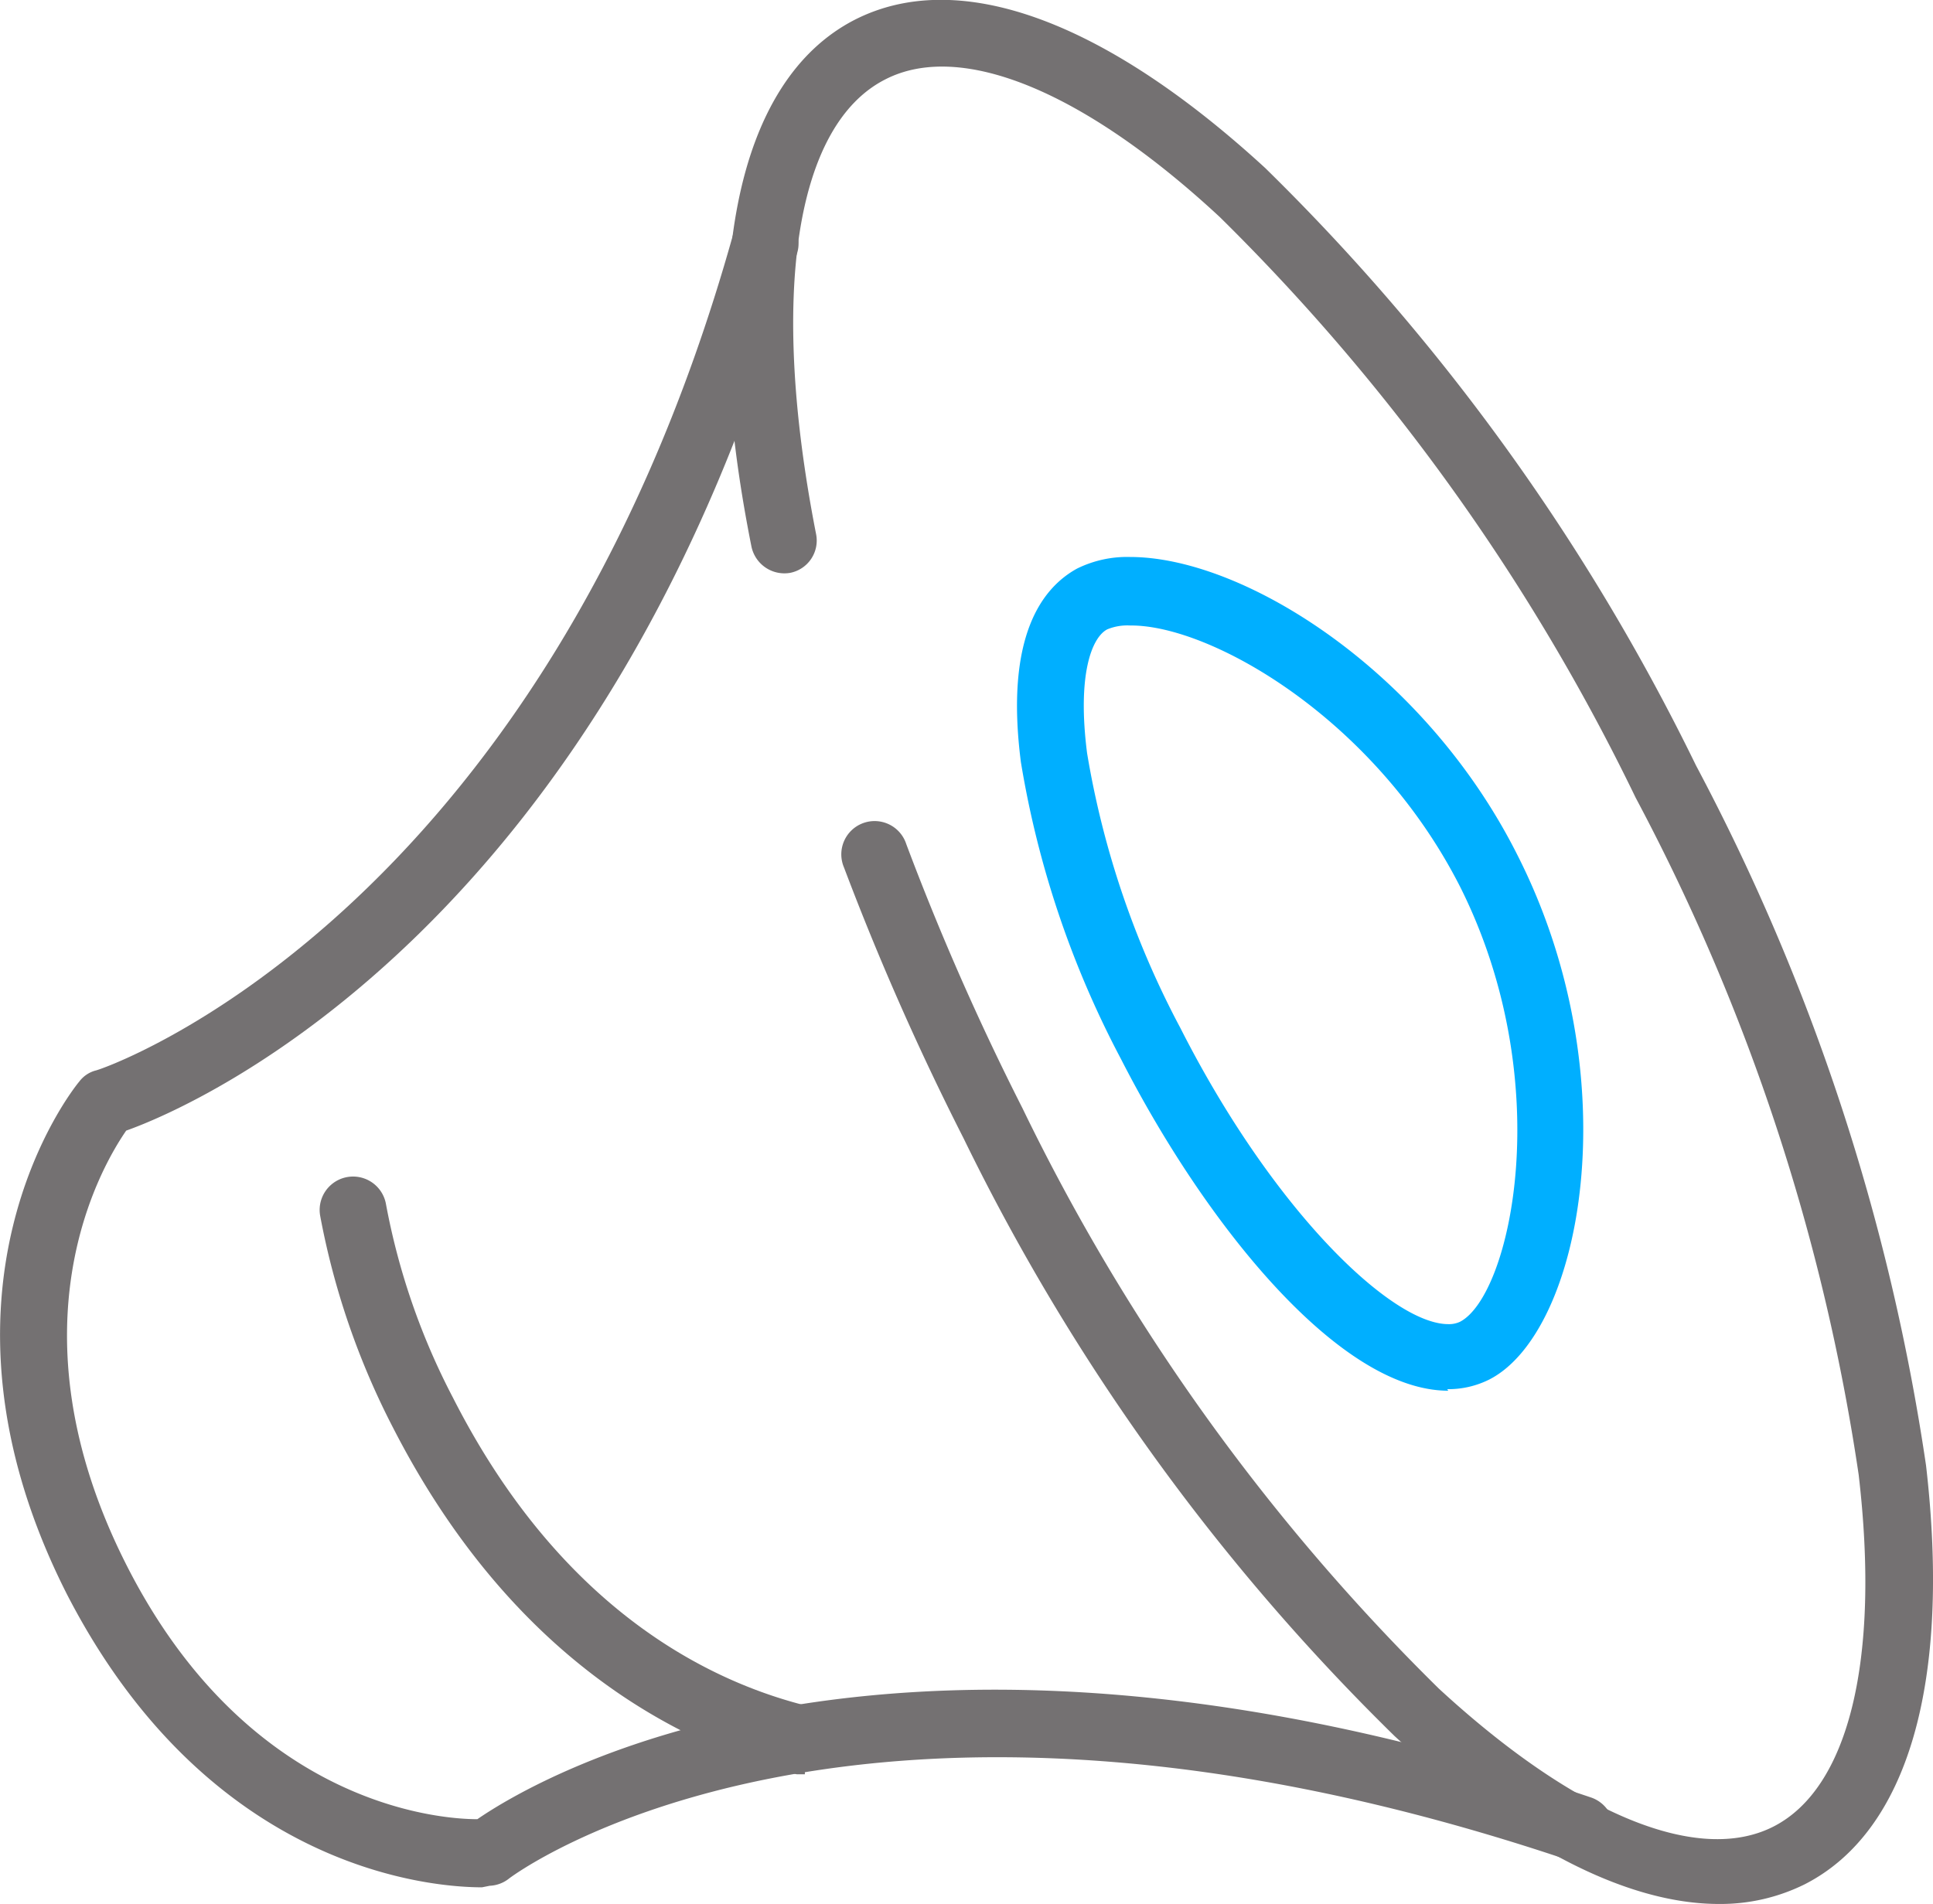 <svg xmlns="http://www.w3.org/2000/svg" viewBox="0 0 49.93 49.19"><defs><style>.b9f32a3b-5f33-4928-8e47-9e348c907bf0{fill:#747172;}.b56e4cdb-065b-4f62-9417-ccc2674d83b0{fill:#00afff;}</style></defs><title>outbound</title><g id="b7a9bae4-5e06-4120-9ca9-2d6edb8e63ed" data-name="Vrstva 2"><g id="f0a94721-fc3a-472a-93eb-16ee4ca65443" data-name="—ŽÓť_1"><path class="b9f32a3b-5f33-4928-8e47-9e348c907bf0" d="M44.4,49.19c-2.38,0-5.27-1.48-8.38-4.34A55.86,55.86,0,0,1,24.89,29.41a70.12,70.12,0,0,1-3.09-7,.86.86,0,1,1,1.61-.6,67.64,67.64,0,0,0,3,6.82,54.13,54.13,0,0,0,10.76,15c3.54,3.26,6.7,4.55,8.64,3.56s2.76-4.3,2.2-9.09a54,54,0,0,0-5.76-17.49A54.08,54.08,0,0,0,31.51,5.61C28,2.35,24.82,1.05,22.87,2.05c-2.33,1.18-3,5.58-1.79,11.75a.85.85,0,0,1-.67,1,.87.87,0,0,1-1-.68C18,7.05,19,2.09,22.08.51c2.67-1.36,6.43,0,10.6,3.83A55.86,55.86,0,0,1,43.81,19.78a55.85,55.85,0,0,1,5.94,18.08c.65,5.62-.47,9.46-3.13,10.82a4.89,4.89,0,0,1-2.22.51Z"/><path class="b56e4cdb-065b-4f62-9417-ccc2674d83b0" d="M29.19,16.16a1.36,1.36,0,0,0-.59.1c-.4.21-.78,1.17-.52,3.2a23.2,23.2,0,0,0,2.41,7.1c2.4,4.73,5.46,7.65,6.92,7.65a.67.67,0,0,0,.3-.06c1.31-.67,2.55-6.18,0-11.25-2.21-4.34-6.42-6.74-8.49-6.74Zm8.22,19.77c-2.82,0-6.28-4.31-8.46-8.58a25.07,25.07,0,0,1-2.58-7.66c-.42-3.27.56-4.51,1.45-5a2.92,2.92,0,0,1,1.37-.3c2.94,0,7.61,2.94,10,7.69,2.94,5.78,1.67,12.34-.72,13.56a2.36,2.36,0,0,1-1.09.25Z"/><path class="b9f32a3b-5f33-4928-8e47-9e348c907bf0" d="M12.45,48.76c-1.2,0-7-.37-10.71-7.55-4-7.86.13-13.06.31-13.27a.78.78,0,0,1,.41-.28c.11,0,11.51-3.86,16.47-21.58A.85.85,0,0,1,20,5.48a.84.84,0,0,1,.59,1.06c-4.84,17.34-15.44,22-17.33,22.67-.63.91-3.1,5.08,0,11.21S11.22,47,12.33,47c1.63-1.12,10.91-6.59,28.77-.56a.87.87,0,0,1,.54,1.1.86.86,0,0,1-1.09.53c-18.49-6.24-27.33.4-27.41.47a.86.86,0,0,1-.49.18Z"/><path class="b9f32a3b-5f33-4928-8e47-9e348c907bf0" d="M20.79,45.84l-.21,0c-3.07-.78-7.37-3-10.42-8.94a19.8,19.8,0,0,1-1.89-5.49.86.86,0,1,1,1.7-.3,17.79,17.79,0,0,0,1.73,5c2.75,5.41,6.57,7.36,9.3,8a.86.86,0,0,1,.62,1,.85.85,0,0,1-.83.65Z"/></g></g></svg>